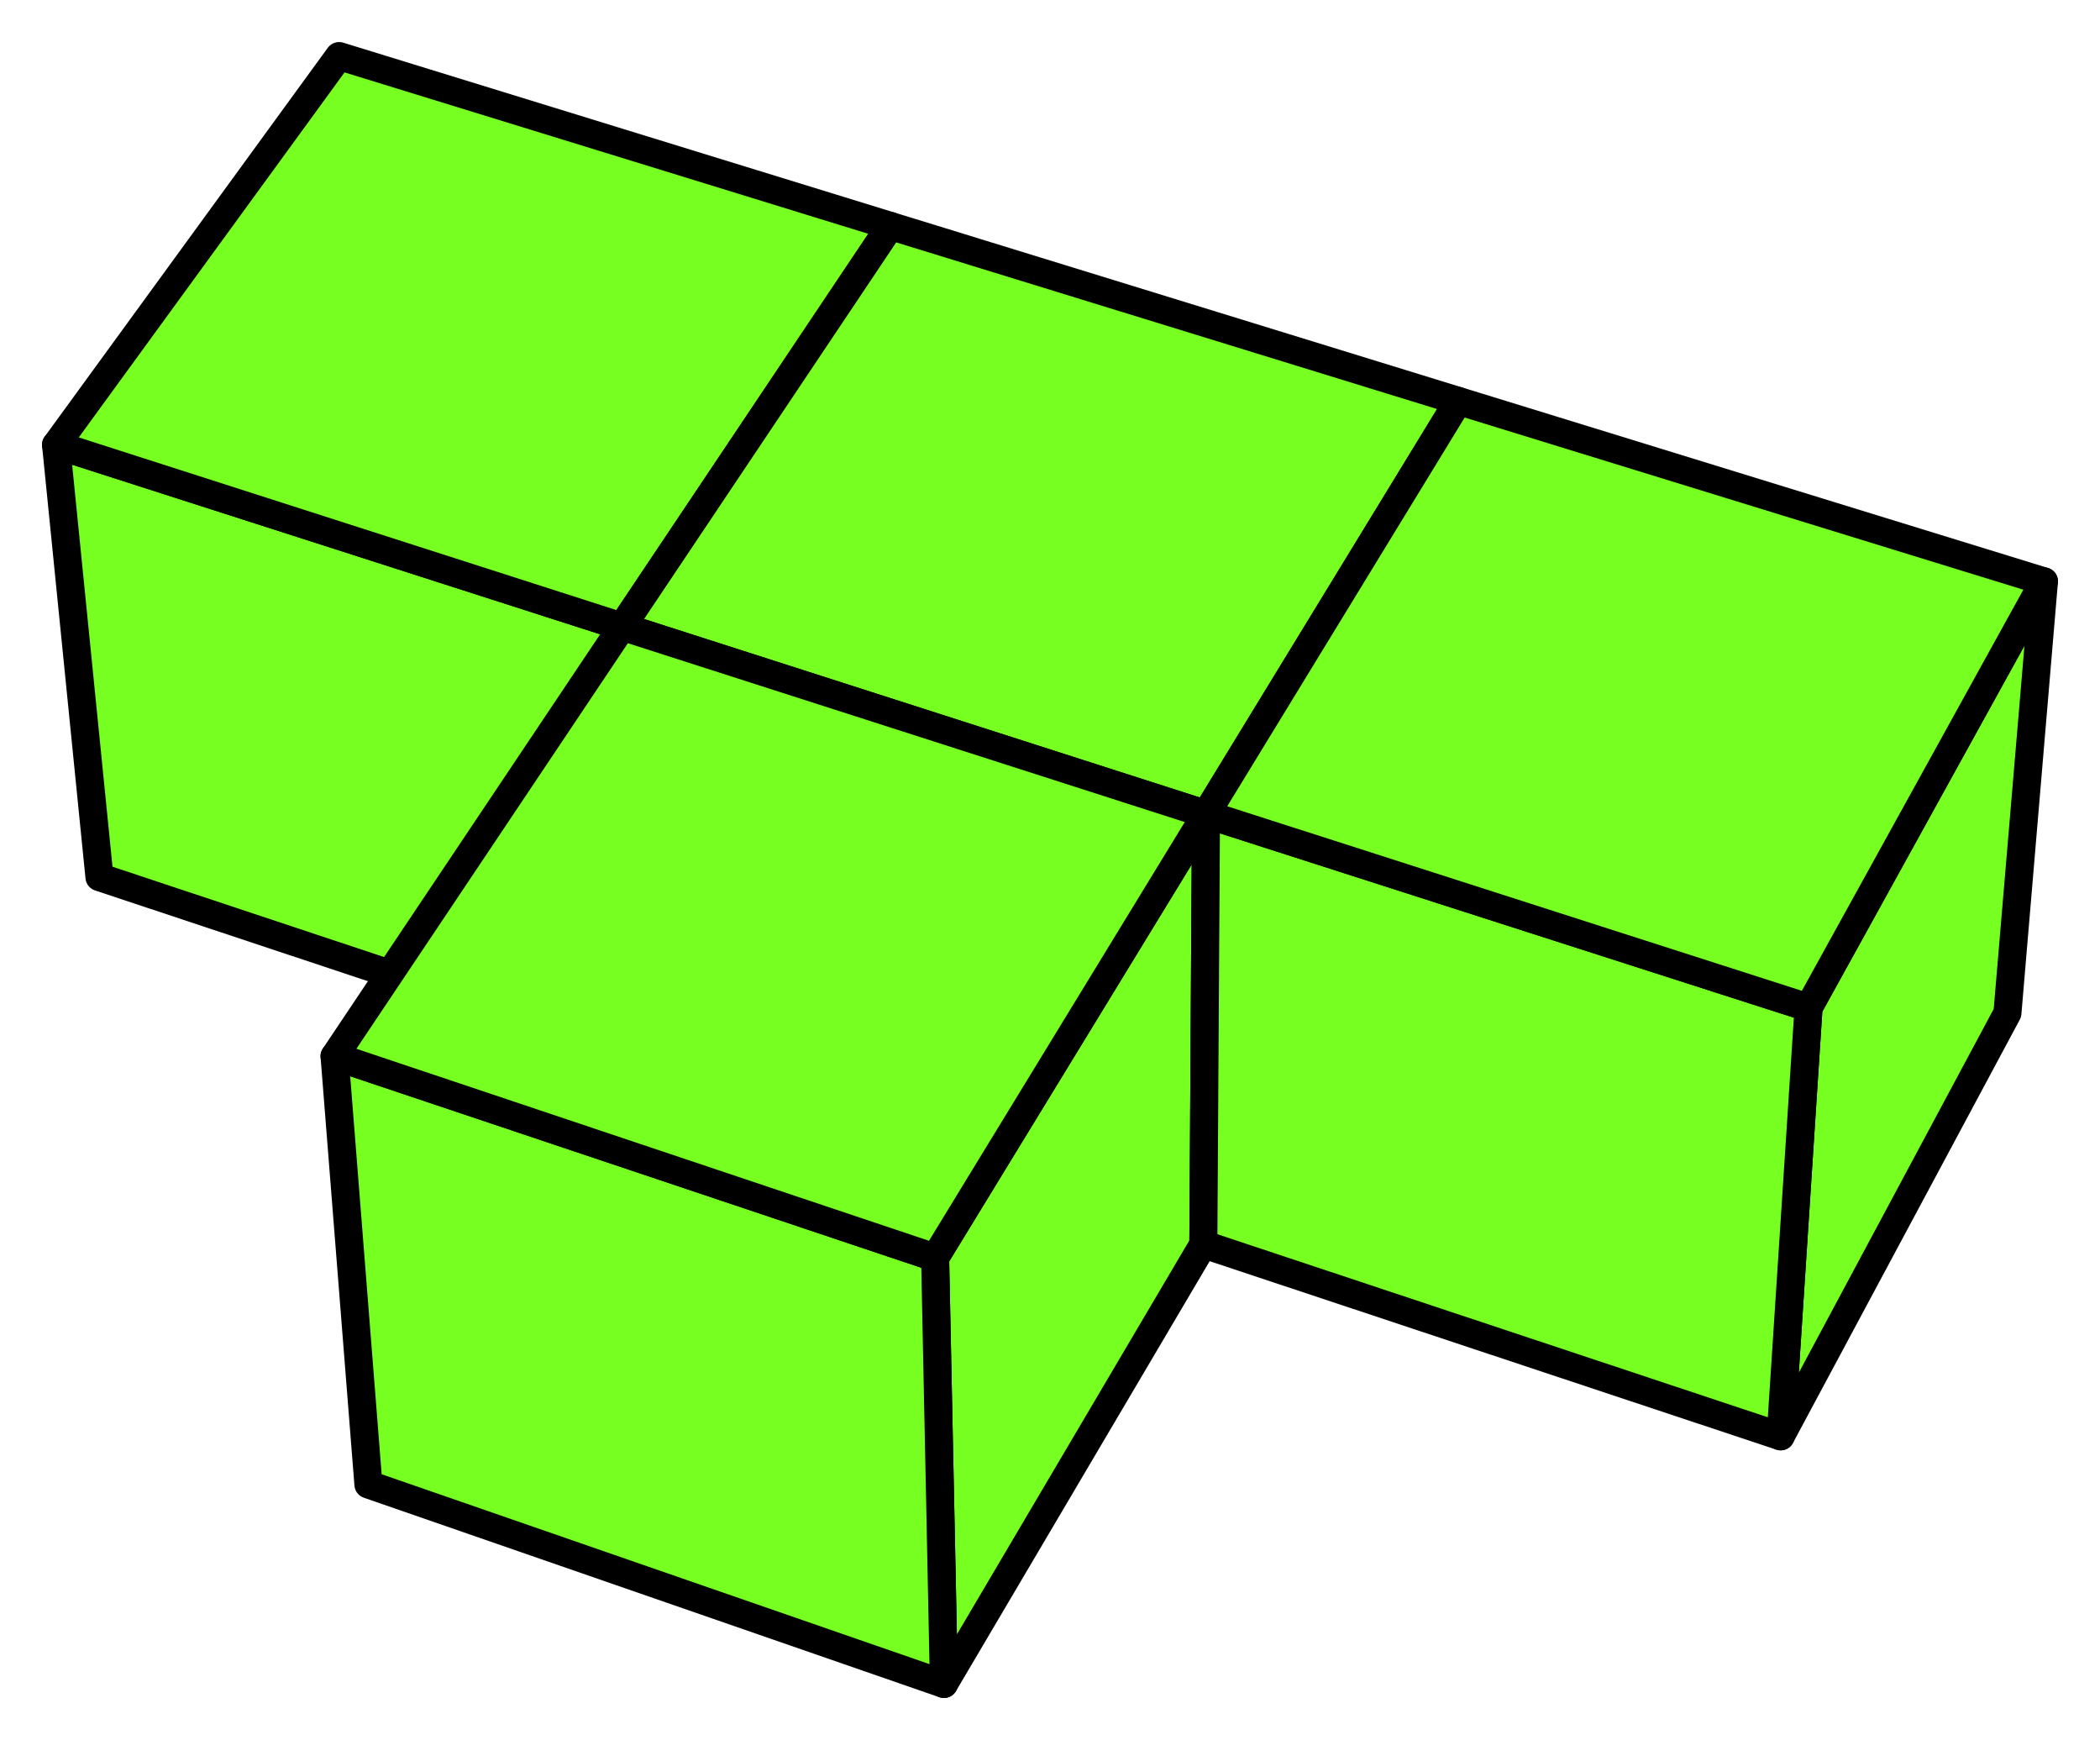 <svg xmlns="http://www.w3.org/2000/svg" viewBox="59.28 58.58 74.935 62.077" style="stroke: black; stroke-linejoin: round;"><polygon points="82.231,96.325 81.479,80.936 61.28,74.45 62.829,89.873" style="fill:#7f2;" class="3d"></polygon><polygon points="61.28,74.45 81.479,80.936 91.051,66.64 71.38,60.58" style="fill:#7f2;" class="3d"></polygon><polygon points="130.912,94.72 132.215,79.321 123.815,94.53 122.819,109.822" style="fill:#7f2;" class="3d"></polygon><polygon points="81.479,80.936 102.314,87.626 111.32,72.884 91.051,66.64" style="fill:#7f2;" class="3d"></polygon><polygon points="102.219,102.972 102.314,87.626 92.648,103.447 92.962,118.657" style="fill:#7f2;" class="3d"></polygon><polygon points="122.819,109.822 123.815,94.53 102.314,87.626 102.219,102.972" style="fill:#7f2;" class="3d"></polygon><polygon points="102.314,87.626 123.815,94.53 132.215,79.321 111.32,72.884" style="fill:#7f2;" class="3d"></polygon><polygon points="92.962,118.657 92.648,103.447 71.218,96.262 72.426,111.54" style="fill:#7f2;" class="3d"></polygon><polygon points="71.218,96.262 92.648,103.447 102.314,87.626 81.479,80.936" style="fill:#7f2;" class="3d"></polygon></svg>